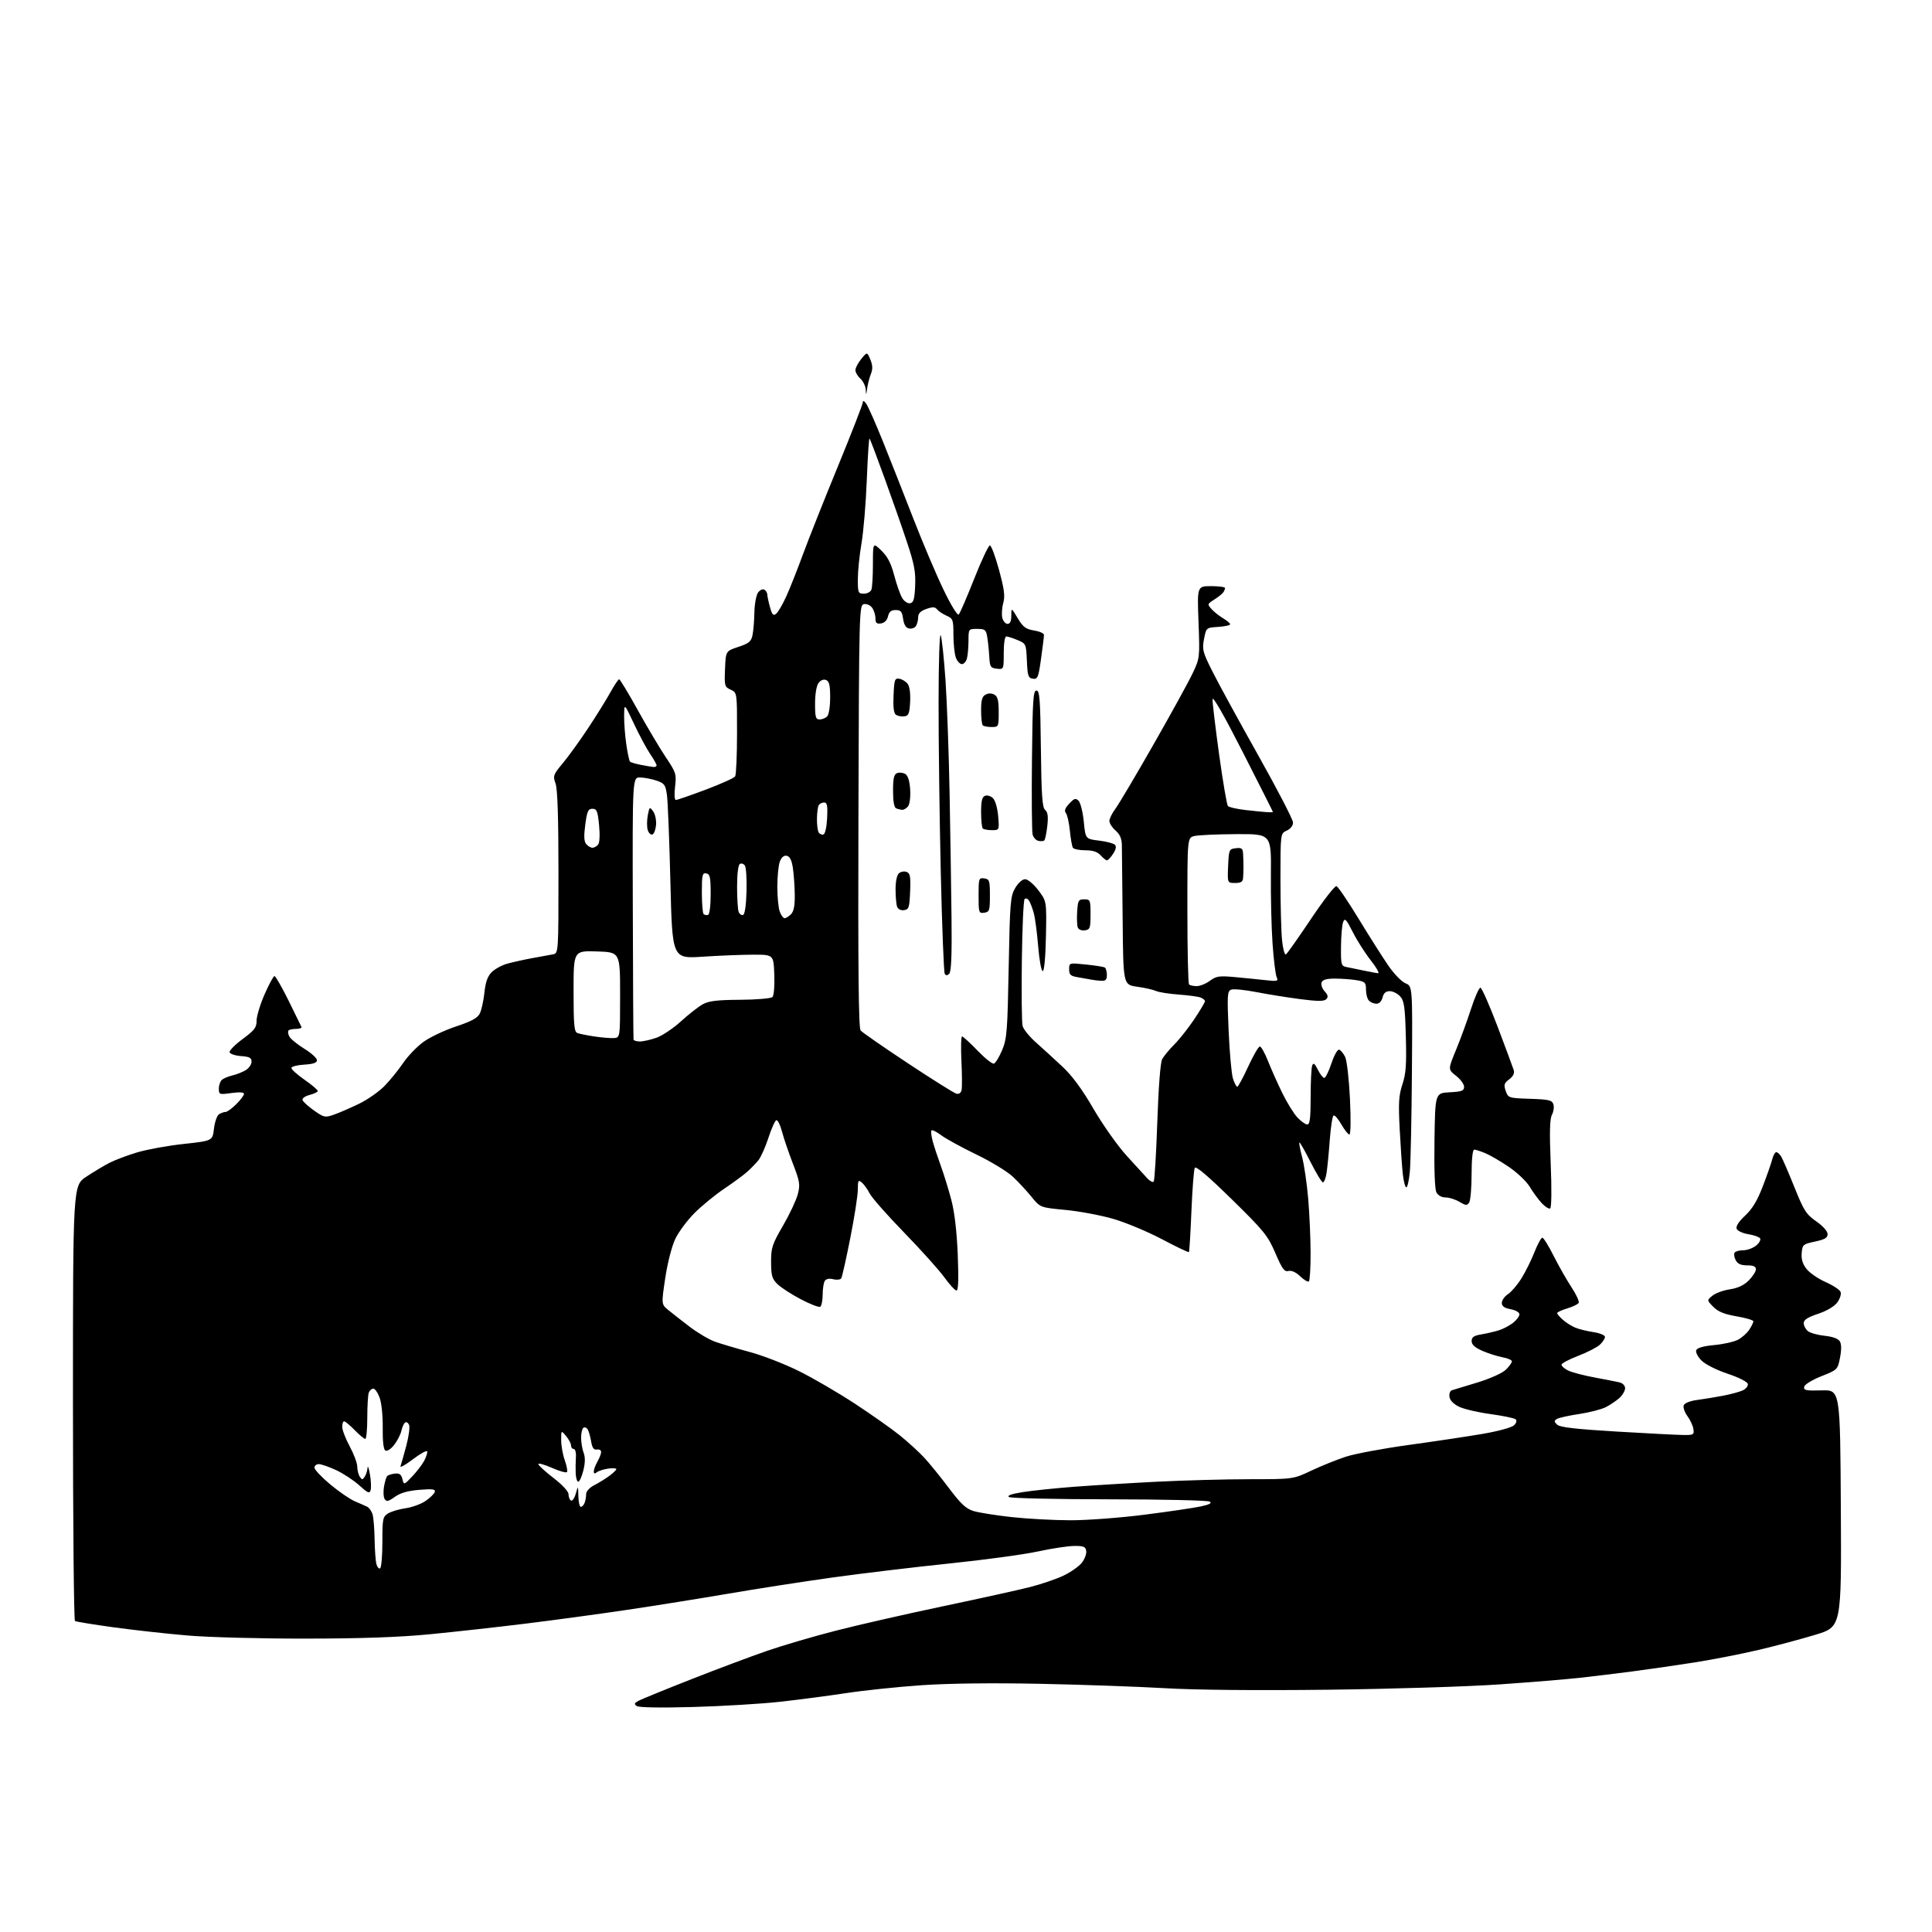 <?xml version="1.0" encoding="UTF-8" standalone="no"?>
<svg 
  version="1.1" 
  xmlns="http://www.w3.org/2000/svg" 
  xmlns:xlink="http://www.w3.org/1999/xlink" 
  xmlns:svg="http://www.w3.org/2000/svg"
  xmlns:rdf="http://www.w3.org/1999/02/22-rdf-syntax-ns#"
  xmlns:cc="http://creativecommons.org/ns#"
  xmlns:dc="http://purl.org/dc/elements/1.1/"
  viewBox="0 0 768 768"
  width="768"
  height="768"
>
<style>svg {background-color: white; }</style>"
<path stroke="none" fill="black" fill-rule="evenodd" d="M275.50,678.56C262.63,678.92 253.96,678.77 253.11,678.18C251.99,677.40 252.13,677.00 253.86,676.07C255.03,675.45 264.43,671.61 274.75,667.55C285.06,663.49 298.68,658.39 305.00,656.21C311.32,654.03 323.70,650.41 332.50,648.16C341.30,645.90 360.43,641.55 375.00,638.48C389.57,635.42 405.09,631.99 409.48,630.87C413.87,629.75 419.82,627.72 422.71,626.36C425.59,624.99 428.88,622.69 430.02,621.25C431.16,619.80 431.96,617.69 431.79,616.56C431.55,614.82 430.80,614.51 427.00,614.54C424.52,614.56 418.00,615.55 412.50,616.75C407.00,617.94 391.25,620.08 377.50,621.50C363.75,622.92 342.82,625.43 331.00,627.07C319.18,628.72 300.50,631.62 289.50,633.51C278.50,635.39 260.50,638.28 249.50,639.91C238.50,641.55 220.28,644.02 209.00,645.41C197.72,646.80 180.62,648.70 171.00,649.63C158.79,650.82 143.83,651.35 121.50,651.37C103.64,651.40 82.87,650.85 74.50,650.13C66.25,649.43 53.00,647.96 45.05,646.87C37.11,645.77 30.25,644.65 29.80,644.38C29.36,644.11 29.00,605.05 29.00,557.58C29.00,471.28 29.00,471.28 34.30,467.76C37.22,465.83 41.39,463.33 43.56,462.22C45.74,461.11 50.67,459.25 54.51,458.10C58.36,456.94 66.67,455.43 73.00,454.74C84.50,453.49 84.50,453.49 85.05,448.68C85.36,446.03 86.26,443.45 87.05,442.95C87.85,442.44 89.03,442.02 89.67,442.02C90.32,442.01 92.23,440.62 93.92,438.92C95.62,437.23 97.00,435.39 97.00,434.83C97.00,434.18 95.17,434.06 92.00,434.50C87.16,435.17 87.00,435.11 87.00,432.72C87.00,431.36 87.57,429.78 88.26,429.20C88.95,428.63 90.86,427.85 92.51,427.46C94.15,427.08 96.51,426.13 97.75,425.36C98.99,424.59 100.00,423.09 100.00,422.03C100.00,420.50 99.17,420.05 95.83,419.81C93.53,419.64 91.48,418.97 91.27,418.32C91.06,417.68 93.38,415.30 96.44,413.04C101.19,409.54 102.00,408.47 102.00,405.72C102.00,403.95 103.43,399.24 105.18,395.25C106.93,391.26 108.70,388.00 109.12,388.00C109.53,388.00 112.04,392.37 114.69,397.72C117.33,403.06 119.65,407.79 119.83,408.22C120.02,408.65 119.08,409.00 117.75,409.00C116.42,409.00 115.05,409.28 114.70,409.63C114.35,409.98 114.50,411.06 115.02,412.04C115.54,413.01 118.23,415.20 120.98,416.90C123.74,418.59 126.00,420.64 126.00,421.44C126.00,422.48 124.57,422.98 120.99,423.20C118.23,423.36 115.91,423.95 115.83,424.50C115.76,425.05 118.13,427.19 121.10,429.25C124.07,431.31 126.41,433.32 126.31,433.73C126.21,434.14 124.71,434.84 122.99,435.28C121.24,435.74 120.04,436.62 120.26,437.30C120.48,437.96 122.54,439.83 124.84,441.45C128.80,444.24 129.22,444.32 132.76,443.09C134.82,442.37 139.29,440.43 142.70,438.78C146.11,437.13 150.70,433.91 152.90,431.64C155.11,429.36 158.44,425.25 160.30,422.50C162.17,419.75 165.81,415.98 168.40,414.12C170.99,412.26 176.79,409.52 181.30,408.02C187.39,406.01 189.81,404.69 190.72,402.90C191.39,401.58 192.21,397.85 192.56,394.62C193.00,390.38 193.82,388.09 195.46,386.45C196.72,385.19 199.49,383.68 201.62,383.08C203.76,382.49 208.20,381.50 211.50,380.89C214.80,380.29 218.51,379.60 219.75,379.38C222.00,378.96 222.00,378.96 222.00,346.80C222.00,324.94 221.63,313.62 220.84,311.44C219.75,308.42 219.92,307.95 223.74,303.37C225.97,300.69 230.48,294.45 233.76,289.50C237.04,284.55 241.02,278.14 242.61,275.26C244.20,272.38 245.78,270.02 246.11,270.01C246.45,270.01 249.78,275.51 253.51,282.25C257.25,288.99 262.25,297.41 264.63,300.96C268.75,307.11 268.94,307.69 268.35,312.71C267.98,315.85 268.11,318.00 268.68,318.00C269.21,318.00 274.56,316.15 280.57,313.89C286.58,311.62 291.83,309.26 292.23,308.64C292.64,308.01 292.98,300.26 292.98,291.41C293.00,275.32 293.00,275.32 290.46,274.16C288.03,273.06 287.93,272.67 288.21,265.91C288.50,258.81 288.50,258.81 293.50,257.15C297.71,255.76 298.60,255.03 299.13,252.50C299.48,250.85 299.82,246.77 299.88,243.44C299.95,240.11 300.61,236.55 301.35,235.54C302.09,234.52 303.21,234.01 303.85,234.41C304.48,234.80 305.00,235.65 305.01,236.31C305.01,236.96 305.49,239.22 306.07,241.32C306.94,244.44 307.39,244.92 308.54,243.97C309.31,243.33 311.08,240.32 312.46,237.30C313.85,234.27 316.83,226.77 319.08,220.65C321.33,214.52 327.63,198.64 333.09,185.36C338.54,172.08 343.00,160.62 343.00,159.89C343.00,159.09 343.55,159.35 344.37,160.53C345.12,161.61 348.10,168.35 350.98,175.50C353.86,182.65 359.27,196.38 363.01,206.00C366.74,215.62 372.15,228.37 375.02,234.33C378.00,240.53 380.61,244.79 381.11,244.29C381.59,243.81 384.35,237.43 387.24,230.11C390.13,222.79 392.95,216.81 393.50,216.82C394.05,216.84 395.68,221.22 397.13,226.56C399.24,234.30 399.57,236.96 398.80,239.75C398.27,241.66 398.11,244.31 398.44,245.62C398.77,246.93 399.70,248.00 400.52,248.00C401.52,248.00 402.00,246.95 402.01,244.75C402.02,241.50 402.02,241.50 404.56,245.75C406.68,249.28 407.77,250.10 411.05,250.62C413.22,250.97 415.00,251.76 415.00,252.38C415.00,253.00 414.48,257.23 413.84,261.80C412.79,269.35 412.49,270.07 410.59,269.80C408.74,269.53 408.47,268.72 408.20,262.68C407.91,255.96 407.85,255.84 404.48,254.43C402.60,253.64 400.60,253.00 400.03,253.00C399.43,253.00 399.00,255.72 399.00,259.57C399.00,266.13 399.00,266.13 396.25,265.82C393.75,265.53 393.48,265.09 393.25,261.00C393.11,258.52 392.75,255.04 392.45,253.25C391.96,250.32 391.57,250.00 388.45,250.00C385.00,250.00 385.00,250.00 384.99,254.75C384.98,257.36 384.70,260.51 384.37,261.75C384.04,262.99 383.13,264.00 382.36,264.00C381.58,264.00 380.51,262.85 379.98,261.43C379.44,260.02 379.00,255.96 379.00,252.41C379.00,246.33 378.84,245.89 376.25,244.74C374.74,244.07 373.05,242.94 372.49,242.23C371.70,241.22 370.77,241.18 368.24,242.07C365.95,242.86 365.00,243.83 364.98,245.35C364.98,246.53 364.58,248.11 364.11,248.85C363.64,249.59 362.41,250.03 361.38,249.84C360.10,249.59 359.34,248.37 359.00,245.99C358.58,243.09 358.09,242.50 356.05,242.50C354.25,242.50 353.43,243.17 353.00,245.00C352.63,246.58 351.60,247.62 350.21,247.82C348.46,248.07 348.00,247.64 348.00,245.76C348.00,244.45 347.41,242.57 346.68,241.58C345.96,240.59 344.50,239.95 343.43,240.15C341.54,240.52 341.49,242.38 341.24,324.40C341.06,385.02 341.30,408.65 342.10,409.63C342.72,410.37 351.16,416.22 360.86,422.64C370.56,429.06 379.25,434.51 380.16,434.75C381.18,435.02 381.98,434.48 382.24,433.34C382.47,432.33 382.44,427.11 382.18,421.75C381.92,416.39 382.04,412.00 382.44,412.00C382.84,412.00 385.59,414.52 388.55,417.60C391.51,420.67 394.45,423.02 395.10,422.80C395.74,422.59 397.21,420.18 398.36,417.45C400.26,412.95 400.49,409.94 400.97,384.50C401.46,358.58 401.65,356.24 403.56,353.00C404.76,350.96 406.40,349.50 407.51,349.50C408.56,349.50 410.86,351.42 412.73,353.86C416.05,358.23 416.05,358.23 415.78,372.12C415.61,380.50 415.10,386.02 414.50,386.03C413.95,386.05 413.14,381.66 412.70,376.28C412.26,370.90 411.48,364.93 410.95,363.00C410.43,361.07 409.58,358.84 409.06,358.03C408.54,357.22 407.75,356.92 407.30,357.36C406.86,357.80 406.36,368.80 406.20,381.80C406.03,394.80 406.16,406.51 406.49,407.82C406.82,409.13 409.19,412.06 411.77,414.35C414.34,416.63 419.06,420.94 422.25,423.92C426.24,427.66 430.11,432.91 434.67,440.76C438.31,447.03 444.21,455.39 447.78,459.33C451.34,463.27 455.09,467.37 456.10,468.44C457.12,469.51 458.24,470.09 458.60,469.73C458.96,469.37 459.61,458.76 460.04,446.14C460.52,432.07 461.27,422.37 461.98,421.03C462.63,419.83 464.81,417.19 466.83,415.17C468.85,413.15 472.41,408.63 474.75,405.14C477.09,401.64 479.00,398.42 479.00,397.99C479.00,397.56 478.21,396.91 477.25,396.53C476.29,396.16 472.35,395.63 468.50,395.35C464.65,395.07 460.60,394.43 459.50,393.92C458.40,393.41 455.02,392.65 452.00,392.23C446.50,391.47 446.50,391.47 446.27,365.48C446.15,351.19 446.01,337.87 445.96,335.88C445.91,333.35 445.15,331.62 443.44,330.14C442.10,328.97 441.00,327.27 441.00,326.35C441.00,325.44 442.05,323.30 443.33,321.59C444.61,319.89 451.40,308.45 458.41,296.16C465.43,283.87 472.48,271.06 474.07,267.69C476.95,261.61 476.96,261.48 476.43,247.28C475.89,233.00 475.89,233.00 481.44,233.00C484.50,233.00 486.99,233.34 486.98,233.75C486.98,234.16 486.64,234.96 486.23,235.52C485.83,236.09 484.22,237.36 482.67,238.35C479.91,240.11 479.88,240.21 481.64,242.15C482.63,243.25 484.70,244.89 486.22,245.79C487.75,246.69 489.00,247.76 489.00,248.16C489.00,248.56 486.86,249.03 484.25,249.20C479.50,249.50 479.50,249.50 478.62,254.02C477.82,258.20 478.07,259.19 482.01,267.02C484.35,271.69 492.50,286.61 500.13,300.19C507.76,313.77 514.00,325.81 514.00,326.96C514.00,328.21 513.00,329.50 511.50,330.18C509.00,331.32 509.00,331.32 509.00,349.51C509.00,359.52 509.29,370.46 509.64,373.83C509.99,377.19 510.68,379.70 511.18,379.39C511.67,379.09 516.13,372.77 521.10,365.35C526.06,357.94 530.63,352.04 531.26,352.25C531.89,352.46 535.82,358.23 539.98,365.07C544.15,371.91 549.43,380.25 551.71,383.60C554.06,387.04 557.10,390.21 558.69,390.87C561.50,392.03 561.50,392.03 561.26,425.77C561.13,444.32 560.76,462.31 560.43,465.75C560.11,469.19 559.48,472.00 559.04,472.00C558.59,472.00 557.97,469.64 557.64,466.75C557.32,463.86 556.76,455.83 556.40,448.89C555.85,438.36 556.03,435.42 557.48,431.05C558.89,426.81 559.15,423.19 558.84,411.99C558.52,400.18 558.19,397.86 556.58,396.08C555.54,394.94 553.68,394.00 552.45,394.00C550.90,394.00 550.02,394.77 549.59,396.50C549.21,398.00 548.25,399.00 547.18,399.00C546.20,399.00 544.86,398.46 544.20,397.80C543.54,397.14 543.00,395.17 543.00,393.43C543.00,390.55 542.66,390.21 539.25,389.64C537.19,389.30 533.35,389.02 530.72,389.01C527.33,389.00 525.77,389.45 525.35,390.54C525.02,391.38 525.57,392.97 526.56,394.06C527.92,395.57 528.07,396.33 527.19,397.21C526.32,398.08 523.79,398.07 516.77,397.16C511.67,396.49 503.81,395.23 499.30,394.35C494.79,393.47 490.34,393.04 489.41,393.40C487.87,393.99 487.78,395.53 488.40,409.77C488.78,418.42 489.55,426.96 490.12,428.75C490.69,430.54 491.46,431.99 491.83,431.99C492.20,431.98 494.15,428.38 496.17,423.99C498.20,419.59 500.28,416.00 500.81,416.00C501.34,416.00 502.79,418.59 504.04,421.75C505.29,424.91 507.85,430.65 509.73,434.50C511.62,438.35 514.33,442.74 515.77,444.25C517.20,445.76 518.96,447.00 519.69,447.00C520.69,447.00 521.00,444.43 521.00,436.08C521.00,430.08 521.28,424.44 521.62,423.56C522.09,422.32 522.61,422.71 523.87,425.23C524.76,427.03 525.91,428.50 526.42,428.50C526.92,428.50 528.20,425.89 529.27,422.70C530.36,419.42 531.70,417.06 532.35,417.27C532.98,417.48 534.05,418.78 534.73,420.16C535.40,421.55 536.26,429.05 536.63,436.84C537.03,445.11 536.93,451.00 536.40,450.99C535.91,450.99 534.47,449.17 533.20,446.96C531.94,444.75 530.54,443.16 530.10,443.44C529.65,443.71 528.98,448.11 528.60,453.22C528.23,458.32 527.65,464.19 527.33,466.25C527.01,468.31 526.36,470.00 525.88,470.00C525.41,470.00 523.19,466.35 520.95,461.90C518.71,457.44 516.71,453.95 516.52,454.15C516.32,454.34 516.82,456.98 517.62,460.00C518.43,463.03 519.51,470.45 520.03,476.50C520.54,482.55 520.97,492.26 520.98,498.08C520.99,503.90 520.69,508.97 520.32,509.35C519.94,509.72 518.40,508.84 516.88,507.38C515.13,505.71 513.41,504.92 512.18,505.24C510.58,505.66 509.70,504.46 506.97,498.12C503.96,491.14 502.50,489.34 489.64,476.73C480.33,467.60 475.38,463.38 474.94,464.23C474.57,464.93 473.97,472.67 473.61,481.44C473.25,490.20 472.80,497.53 472.61,497.73C472.41,497.92 467.59,495.61 461.88,492.60C456.17,489.58 447.45,485.94 442.50,484.51C437.55,483.08 429.00,481.48 423.50,480.96C413.50,480.01 413.50,480.01 410.04,475.75C408.14,473.41 404.82,469.83 402.66,467.79C400.51,465.74 393.97,461.76 388.12,458.93C382.28,456.11 376.01,452.67 374.18,451.30C372.36,449.92 370.61,449.05 370.30,449.36C369.99,449.67 370.21,451.63 370.78,453.71C371.35,455.80 372.80,460.20 374.01,463.50C375.21,466.80 377.09,472.88 378.17,477.00C379.45,481.88 380.34,489.48 380.72,498.75C381.11,508.50 380.96,513.00 380.23,513.00C379.65,513.00 377.47,510.64 375.38,507.75C373.30,504.86 366.12,496.88 359.44,490.00C352.75,483.12 346.57,476.12 345.71,474.43C344.84,472.74 343.43,470.77 342.57,470.05C341.19,468.91 341.00,469.25 341.00,472.87C341.00,475.13 339.66,483.77 338.02,492.05C336.38,500.34 334.76,507.58 334.41,508.14C334.07,508.70 332.64,508.87 331.24,508.52C329.62,508.12 328.39,508.36 327.86,509.19C327.40,509.91 327.02,512.39 327.02,514.69C327.01,517.00 326.58,519.14 326.06,519.46C325.54,519.78 322.05,518.43 318.31,516.46C314.56,514.49 310.38,511.78 309.02,510.43C306.90,508.35 306.54,507.06 306.52,501.70C306.50,495.99 306.94,494.65 311.25,487.23C313.86,482.74 316.50,477.13 317.12,474.78C318.14,470.90 317.96,469.75 315.17,462.50C313.47,458.10 311.52,452.36 310.83,449.74C310.14,447.12 309.14,445.12 308.60,445.30C308.06,445.48 306.65,448.64 305.45,452.33C304.25,456.02 302.45,460.04 301.44,461.27C300.43,462.50 298.45,464.53 297.05,465.79C295.65,467.05 291.56,470.06 287.97,472.48C284.37,474.89 279.03,479.26 276.10,482.18C273.17,485.11 269.70,489.79 268.38,492.60C267.03,495.49 265.32,502.18 264.44,508.10C262.88,518.49 262.88,518.49 265.69,520.79C267.24,522.06 271.08,525.06 274.23,527.46C277.38,529.85 281.88,532.50 284.23,533.34C286.58,534.18 292.77,536.02 298.00,537.43C303.23,538.84 312.09,542.28 317.69,545.08C323.30,547.87 333.20,553.64 339.69,557.89C346.19,562.15 354.20,567.79 357.50,570.43C360.80,573.08 365.22,577.10 367.33,579.37C369.44,581.64 373.87,587.10 377.18,591.50C381.96,597.85 383.98,599.74 387.00,600.66C389.09,601.30 395.91,602.38 402.15,603.07C408.39,603.75 418.90,604.32 425.50,604.33C432.13,604.34 445.32,603.35 454.97,602.12C464.58,600.89 474.65,599.41 477.35,598.83C480.79,598.09 481.85,597.52 480.88,596.90C480.12,596.42 462.18,596.02 441.00,596.00C419.82,595.98 401.88,595.58 401.12,595.10C400.20,594.51 402.01,593.86 406.62,593.13C410.40,592.53 419.57,591.58 427.00,591.01C434.43,590.45 449.27,589.54 460.00,589.00C470.73,588.46 487.28,588.01 496.78,588.01C514.06,588.00 514.06,588.00 521.28,584.59C525.25,582.72 531.42,580.23 535.00,579.06C538.58,577.89 549.83,575.79 560.00,574.39C570.17,572.99 583.41,571.01 589.41,569.98C595.69,568.90 600.98,567.44 601.87,566.56C602.83,565.60 603.05,564.70 602.46,564.18C601.93,563.72 597.45,562.80 592.50,562.12C587.55,561.45 581.92,560.13 580.00,559.20C577.80,558.13 576.38,556.66 576.18,555.25C576.00,554.00 576.45,552.83 577.18,552.64C577.91,552.44 582.51,551.04 587.41,549.53C592.55,547.94 597.31,545.78 598.66,544.43C599.95,543.14 601.00,541.67 601.00,541.16C601.00,540.64 599.31,539.91 597.25,539.53C595.19,539.15 591.59,538.00 589.25,536.98C586.28,535.67 585.00,534.51 585.00,533.10C585.00,531.56 585.87,530.94 588.75,530.46C590.81,530.11 593.93,529.39 595.69,528.86C597.44,528.32 600.03,526.98 601.44,525.87C602.85,524.76 604.00,523.23 604.00,522.47C604.00,521.68 602.50,520.81 600.50,520.43C597.99,519.96 597.00,519.25 597.00,517.91C597.00,516.89 598.10,515.32 599.45,514.44C600.79,513.56 603.20,510.74 604.80,508.17C606.40,505.60 608.73,500.91 609.97,497.75C611.21,494.59 612.62,492.00 613.10,492.00C613.58,492.00 615.61,495.26 617.61,499.25C619.62,503.24 622.81,508.85 624.70,511.72C626.60,514.59 627.88,517.39 627.54,517.94C627.19,518.49 625.13,519.48 622.96,520.13C620.78,520.78 619.00,521.62 619.00,521.98C619.00,522.35 620.01,523.54 621.25,524.63C622.49,525.73 624.68,527.12 626.12,527.73C627.56,528.34 630.82,529.15 633.37,529.53C635.99,529.93 638.00,530.76 638.00,531.46C638.00,532.14 637.06,533.55 635.91,534.60C634.75,535.64 630.87,537.62 627.28,539.00C623.68,540.38 620.74,541.95 620.73,542.50C620.73,543.05 621.90,544.08 623.34,544.79C624.78,545.51 629.45,546.74 633.73,547.54C638.00,548.33 642.51,549.22 643.75,549.51C645.06,549.82 646.00,550.79 646.00,551.84C646.00,552.84 644.99,554.58 643.75,555.71C642.51,556.84 640.06,558.49 638.30,559.38C636.54,560.27 631.77,561.49 627.70,562.10C623.63,562.70 619.67,563.59 618.90,564.06C617.71,564.80 617.73,565.14 619.00,566.34C620.10,567.37 626.41,568.10 642.50,569.06C654.60,569.78 666.52,570.40 669.00,570.43C673.20,570.50 673.48,570.34 673.16,568.09C672.97,566.76 671.90,564.43 670.77,562.91C669.65,561.39 668.99,559.47 669.31,558.64C669.65,557.74 671.80,556.89 674.69,556.50C677.34,556.15 681.95,555.40 684.95,554.82C687.95,554.25 691.45,553.30 692.74,552.71C694.03,552.12 694.95,550.97 694.79,550.16C694.62,549.29 691.28,547.59 686.77,546.08C682.34,544.60 677.90,542.36 676.38,540.84C674.92,539.37 673.97,537.53 674.27,536.74C674.63,535.79 677.05,535.10 681.38,534.69C684.99,534.36 689.24,533.41 690.82,532.59C692.41,531.77 694.44,529.97 695.35,528.59C696.26,527.20 697.00,525.70 697.00,525.24C697.00,524.78 694.00,523.89 690.33,523.26C685.43,522.42 682.98,521.43 681.08,519.50C678.50,516.88 678.50,516.88 680.71,515.06C681.93,514.06 685.04,512.92 687.63,512.53C690.83,512.05 693.23,510.93 695.16,508.99C696.72,507.43 698.00,505.44 698.00,504.58C698.00,503.44 697.02,503.00 694.54,503.00C692.08,503.00 690.75,502.41 689.99,500.98C689.39,499.87 689.18,498.52 689.51,497.98C689.85,497.44 691.39,497.00 692.95,497.00C694.50,497.00 696.80,496.17 698.05,495.16C699.30,494.15 700.03,492.86 699.68,492.29C699.33,491.73 697.22,490.97 694.98,490.61C692.75,490.26 690.66,489.28 690.34,488.44C689.97,487.48 691.21,485.56 693.73,483.21C696.60,480.53 698.56,477.28 700.78,471.48C702.46,467.08 704.15,462.24 704.53,460.73C704.91,459.23 705.61,458.00 706.10,458.00C706.59,458.00 707.46,458.79 708.05,459.75C708.64,460.71 711.00,466.20 713.31,471.94C717.06,481.27 717.98,482.71 722.00,485.52C724.66,487.38 726.50,489.45 726.50,490.58C726.50,492.06 725.38,492.72 721.50,493.54C716.74,494.55 716.49,494.77 716.20,498.10C715.99,500.54 716.58,502.47 718.13,504.44C719.35,505.99 722.76,508.33 725.71,509.64C728.65,510.94 731.34,512.71 731.67,513.58C732.00,514.45 731.40,516.33 730.33,517.77C729.14,519.35 726.14,521.12 722.69,522.27C718.59,523.64 717.00,524.67 717.00,525.96C717.00,526.95 717.74,528.37 718.64,529.11C719.54,529.86 722.53,530.70 725.28,530.99C728.43,531.31 730.68,532.12 731.33,533.16C732.02,534.26 732.06,536.44 731.44,539.65C730.51,544.45 730.45,544.51 724.00,547.08C720.25,548.57 717.37,550.36 717.19,551.29C716.92,552.68 717.91,552.88 724.19,552.70C731.50,552.50 731.50,552.50 731.76,599.59C732.02,646.68 732.02,646.68 721.76,649.81C716.12,651.53 705.88,654.27 699.00,655.88C692.12,657.50 680.65,659.74 673.50,660.86C666.35,661.98 655.33,663.58 649.00,664.40C642.67,665.23 633.23,666.38 628.00,666.96C622.77,667.54 608.38,668.72 596.00,669.58C583.62,670.45 553.02,671.39 528.00,671.69C499.33,672.02 475.29,671.80 463.00,671.08C452.27,670.46 430.00,669.67 413.50,669.34C394.42,668.95 377.25,669.16 366.34,669.90C356.90,670.55 343.40,671.96 336.34,673.04C329.28,674.12 317.43,675.67 310.00,676.49C302.57,677.31 287.05,678.24 275.50,678.56zM151.11,623.43C151.60,623.13 152.00,618.42 152.00,612.96C152.00,603.76 152.16,602.94 154.25,601.63C155.49,600.85 158.60,599.92 161.18,599.56C163.75,599.20 167.31,597.91 169.10,596.70C170.89,595.49 172.55,593.87 172.81,593.10C173.18,591.97 172.04,591.80 166.71,592.23C162.12,592.60 159.19,593.44 156.97,595.02C154.36,596.88 153.64,597.03 152.91,595.89C152.43,595.13 152.31,592.92 152.64,591.00C152.97,589.08 153.54,587.18 153.89,586.78C154.25,586.38 155.63,585.93 156.95,585.78C158.78,585.57 159.50,586.08 159.96,587.93C160.56,590.36 160.56,590.36 163.84,586.93C165.64,585.04 167.79,582.23 168.62,580.68C169.44,579.13 169.98,577.45 169.81,576.94C169.64,576.43 167.07,577.86 164.11,580.10C161.14,582.35 158.93,583.58 159.20,582.84C159.47,582.10 160.50,578.49 161.48,574.81C162.46,571.14 162.98,567.39 162.64,566.50C162.30,565.61 161.60,565.13 161.08,565.45C160.57,565.76 159.88,567.26 159.55,568.78C159.21,570.30 157.90,572.84 156.64,574.43C155.31,576.10 153.84,577.02 153.18,576.61C152.45,576.16 152.07,572.90 152.14,567.63C152.21,562.96 151.68,557.75 150.93,555.68C150.20,553.65 149.06,552.00 148.41,552.00C147.75,552.00 146.94,552.71 146.61,553.58C146.27,554.45 146.00,558.95 146.00,563.58C146.00,568.21 145.64,572.00 145.20,572.00C144.75,572.00 142.87,570.42 141.00,568.50C139.13,566.58 137.25,565.00 136.80,565.00C136.36,565.00 136.02,566.01 136.04,567.25C136.06,568.49 137.41,571.98 139.04,575.00C140.67,578.02 142.01,581.62 142.02,583.00C142.02,584.38 142.47,586.17 143.02,587.00C143.89,588.33 144.11,588.33 144.98,587.00C145.53,586.17 146.03,584.60 146.11,583.50C146.19,582.40 146.61,583.52 147.04,586.00C147.48,588.48 147.61,591.31 147.34,592.29C146.91,593.84 146.29,593.59 142.81,590.45C140.59,588.44 136.47,585.73 133.64,584.41C130.81,583.10 127.71,582.02 126.75,582.01C125.79,582.00 125.00,582.64 125.00,583.41C125.00,584.19 127.81,587.18 131.25,590.05C134.69,592.92 139.07,595.94 141.00,596.76C142.92,597.57 145.16,598.57 145.98,598.97C146.79,599.36 147.76,600.77 148.13,602.09C148.50,603.42 148.85,607.88 148.91,612.00C148.98,616.12 149.30,620.51 149.63,621.74C149.96,622.97 150.63,623.73 151.11,623.43zM230.89,599.00C231.38,599.00 232.06,598.29 232.39,597.42C232.73,596.55 233.00,594.98 233.00,593.94C233.00,592.82 234.32,591.37 236.25,590.37C238.04,589.45 240.74,587.78 242.25,586.66C243.76,585.54 245.00,584.34 245.00,583.99C245.00,583.63 243.54,583.55 241.75,583.80C239.96,584.05 237.94,584.70 237.25,585.25C236.37,585.95 236.01,585.84 236.04,584.87C236.05,584.12 236.71,582.38 237.50,581.00C238.29,579.62 238.95,577.92 238.96,577.21C238.98,576.49 238.23,576.04 237.29,576.21C236.03,576.42 235.42,575.58 234.98,572.97C234.65,571.02 234.04,568.88 233.62,568.20C233.20,567.52 232.44,567.23 231.93,567.54C231.42,567.86 231.00,569.64 231.00,571.49C231.00,573.35 231.45,576.05 232.00,577.50C232.68,579.29 232.64,581.53 231.88,584.56C231.27,587.00 230.37,589.00 229.88,589.00C229.40,589.00 228.93,587.54 228.85,585.75C228.77,583.96 228.81,581.04 228.93,579.25C229.06,577.45 228.67,576.00 228.08,576.00C227.49,576.00 227.00,575.37 227.00,574.61C227.00,573.85 226.11,572.16 225.03,570.86C223.07,568.50 223.07,568.50 223.08,572.50C223.08,574.70 223.72,578.27 224.49,580.43C225.26,582.60 225.67,584.72 225.41,585.15C225.14,585.59 222.46,584.85 219.46,583.52C216.46,582.20 214.00,581.51 214.00,582.00C214.00,582.48 216.70,584.96 220.00,587.50C223.57,590.25 226.00,592.88 226.00,594.00C226.00,595.03 226.43,596.15 226.96,596.48C227.49,596.80 228.35,595.59 228.87,593.79C229.82,590.50 229.82,590.50 229.91,594.75C229.96,597.09 230.40,599.00 230.89,599.00zM616.22,480.36C615.72,480.67 614.18,479.71 612.81,478.21C611.44,476.72 609.30,473.80 608.06,471.72C606.82,469.64 603.12,466.12 599.85,463.90C596.57,461.67 592.36,459.21 590.48,458.43C588.60,457.64 586.60,457.00 586.03,457.00C585.39,457.00 584.99,460.72 584.98,466.75C584.98,472.11 584.55,477.17 584.03,477.99C583.20,479.30 582.72,479.27 580.14,477.74C578.52,476.78 576.04,476.00 574.63,476.00C573.10,476.00 571.64,475.20 571.01,474.02C570.35,472.78 570.06,465.09 570.23,453.27C570.50,434.50 570.50,434.50 576.25,434.20C581.10,433.95 582.00,433.61 582.00,432.02C582.00,430.99 580.56,429.02 578.79,427.63C575.58,425.12 575.58,425.12 578.81,417.31C580.58,413.02 583.26,405.68 584.77,401.00C586.28,396.32 587.97,392.56 588.51,392.63C589.05,392.71 592.12,399.68 595.33,408.13C598.53,416.58 601.41,424.35 601.73,425.38C602.11,426.64 601.52,427.86 599.93,429.05C597.89,430.60 597.70,431.23 598.55,433.67C599.52,436.45 599.70,436.51 608.22,436.79C615.75,437.04 616.97,437.33 617.50,439.00C617.84,440.06 617.58,441.93 616.92,443.15C616.05,444.78 615.92,450.00 616.43,462.59C616.85,472.75 616.76,480.03 616.22,480.36zM254.37,414.00C255.68,414.00 258.65,413.33 260.97,412.51C263.30,411.69 267.68,408.75 270.72,405.97C273.76,403.20 277.65,400.16 279.37,399.21C281.80,397.88 285.14,397.48 294.27,397.43C300.85,397.39 306.50,396.90 307.07,396.33C307.65,395.75 307.96,391.87 307.79,387.41C307.50,379.50 307.50,379.50 299.50,379.50C295.10,379.50 286.04,379.86 279.37,380.30C267.24,381.11 267.24,381.11 266.50,350.80C266.09,334.14 265.47,318.48 265.12,316.00C264.55,311.97 264.11,311.37 260.99,310.31C259.07,309.65 256.13,309.09 254.46,309.06C251.41,309.00 251.41,309.00 251.55,360.75C251.62,389.21 251.75,412.84 251.84,413.25C251.93,413.66 253.07,414.00 254.37,414.00zM244.00,412.65C246.50,412.50 246.50,412.50 246.50,395.50C246.50,378.50 246.50,378.50 237.25,378.21C228.00,377.92 228.00,377.92 228.00,393.99C228.00,407.40 228.25,410.16 229.51,410.64C230.34,410.96 233.38,411.57 236.26,412.01C239.14,412.44 242.62,412.73 244.00,412.65zM475.71,392.00C477.01,392.00 479.37,391.05 480.95,389.88C483.45,388.03 484.67,387.84 490.66,388.39C494.42,388.73 499.93,389.28 502.90,389.61C507.89,390.17 508.23,390.07 507.47,388.36C507.02,387.34 506.29,381.32 505.85,375.00C505.41,368.68 505.11,356.30 505.20,347.50C505.35,331.50 505.35,331.50 491.42,331.58C483.77,331.62 476.26,331.96 474.75,332.34C472.00,333.04 472.00,333.04 472.00,361.85C472.00,377.70 472.30,390.97 472.67,391.33C473.03,391.70 474.40,392.00 475.71,392.00zM437.75,389.88C436.51,389.82 434.82,389.63 434.00,389.45C433.18,389.28 430.81,388.86 428.75,388.52C425.54,388.00 425.00,387.54 425.00,385.32C425.00,382.72 425.00,382.72 431.67,383.41C435.34,383.78 438.71,384.32 439.17,384.60C439.63,384.89 440.00,386.22 440.00,387.56C440.00,389.46 439.50,389.97 437.75,389.88zM377.35,387.05C376.54,387.86 376.04,387.87 375.55,387.08C375.18,386.48 374.47,368.33 373.97,346.74C373.48,325.16 373.08,294.68 373.10,279.00C373.11,263.04 373.49,251.39 373.95,252.53C374.40,253.65 375.26,261.75 375.86,270.53C376.45,279.32 377.18,299.55 377.48,315.50C377.78,331.45 378.12,353.82 378.25,365.21C378.41,379.54 378.14,386.26 377.35,387.05zM547.77,386.88C548.47,386.95 547.20,384.66 544.94,381.80C542.68,378.94 539.45,373.88 537.77,370.55C535.17,365.41 534.59,364.80 533.93,366.50C533.49,367.60 533.11,371.98 533.07,376.23C533.00,383.48 533.14,383.99 535.25,384.41C536.49,384.65 539.52,385.28 542.00,385.80C544.48,386.33 547.07,386.81 547.77,386.88zM431.25,369.82C429.96,370.00 428.75,369.52 428.44,368.69C428.13,367.90 428.02,365.05 428.19,362.37C428.47,357.92 428.72,357.50 431.00,357.50C433.39,357.50 433.50,357.77 433.50,363.50C433.50,368.96 433.30,369.53 431.25,369.82zM311.90,365.00C312.43,365.00 313.56,364.29 314.43,363.43C315.54,362.32 315.98,360.04 315.93,355.68C315.89,352.28 315.55,347.48 315.18,345.01C314.70,341.88 313.97,340.43 312.75,340.19C311.61,339.97 310.66,340.77 310.00,342.49C309.45,343.94 309.00,348.45 309.00,352.50C309.00,356.55 309.44,361.02 309.98,362.43C310.51,363.85 311.38,365.00 311.90,365.00zM281.44,363.69C282.07,363.48 282.50,360.12 282.50,355.43C282.50,348.70 282.24,347.48 280.75,347.19C279.20,346.89 279.00,347.77 279.00,354.76C279.00,359.11 279.31,362.98 279.69,363.35C280.07,363.73 280.85,363.88 281.44,363.69zM295.37,363.71C296.07,363.48 296.60,359.94 296.75,354.42C296.89,349.51 296.61,344.88 296.12,344.12C295.63,343.36 294.72,343.05 294.11,343.43C293.44,343.85 293.00,347.42 293.00,352.48C293.00,357.07 293.28,361.57 293.62,362.46C293.97,363.35 294.75,363.92 295.37,363.71zM391.25,362.82C389.10,363.13 389.00,362.83 389.00,356.00C389.00,349.17 389.10,348.87 391.25,349.18C393.32,349.47 393.50,350.02 393.50,356.00C393.50,361.98 393.32,362.53 391.25,362.82zM359.38,361.80C358.13,361.98 357.00,361.44 356.63,360.47C356.28,359.57 356.00,356.45 356.00,353.54C356.00,350.27 356.53,347.81 357.37,347.11C358.13,346.48 359.50,346.25 360.41,346.61C361.80,347.14 362.03,348.47 361.79,354.37C361.53,360.77 361.28,361.53 359.38,361.80zM490.95,351.00C487.91,351.00 487.91,351.00 488.20,344.25C488.49,337.71 488.59,337.49 491.25,337.18C493.59,336.91 494.02,337.25 494.15,339.43C494.23,340.85 494.30,343.12 494.30,344.50C494.30,345.88 494.23,347.90 494.15,349.00C494.04,350.53 493.28,351.00 490.95,351.00zM440.04,342.00C439.64,342.00 438.50,341.10 437.50,340.00C436.23,338.59 434.42,338.00 431.40,338.00C429.05,338.00 426.83,337.54 426.48,336.97C426.14,336.41 425.60,333.37 425.29,330.22C424.98,327.08 424.27,323.92 423.72,323.22C422.99,322.30 423.37,321.24 425.05,319.45C427.03,317.34 427.60,317.17 428.76,318.33C429.52,319.09 430.44,322.81 430.82,326.60C431.50,333.50 431.50,333.50 436.85,334.15C439.80,334.51 442.65,335.25 443.20,335.80C443.85,336.45 443.61,337.67 442.48,339.39C441.54,340.83 440.44,342.00 440.04,342.00zM235.50,337.00C236.19,337.00 237.21,336.44 237.76,335.75C238.37,335.00 238.52,331.88 238.14,328.00C237.59,322.38 237.23,321.50 235.50,321.50C233.80,321.50 233.37,322.45 232.66,327.79C232.05,332.33 232.15,334.48 233.03,335.54C233.70,336.34 234.81,337.00 235.50,337.00zM415.12,334.08C414.78,334.39 413.71,334.47 412.75,334.25C411.79,334.03 410.76,332.87 410.47,331.68C410.18,330.48 410.06,317.12 410.22,302.00C410.46,278.35 410.71,274.50 412.00,274.50C413.28,274.50 413.54,277.86 413.77,297.64C413.98,316.21 414.32,321.02 415.46,321.97C416.51,322.84 416.74,324.51 416.32,328.33C416.00,331.17 415.46,333.76 415.12,334.08zM259.33,331.73C258.69,331.94 257.86,331.15 257.49,329.97C257.12,328.79 257.12,326.18 257.49,324.18C258.15,320.70 258.25,320.62 259.63,322.51C260.43,323.61 260.96,326.04 260.79,327.92C260.63,329.81 259.98,331.52 259.33,331.73zM327.34,331.72C328.01,331.50 328.63,328.71 328.80,325.17C329.04,320.24 328.80,319.00 327.61,319.00C326.79,319.00 325.83,319.47 325.47,320.05C325.11,320.63 324.79,323.03 324.75,325.40C324.72,327.76 325.02,330.23 325.44,330.90C325.85,331.56 326.70,331.93 327.34,331.72zM394.29,330.00C392.66,330.00 391.03,329.70 390.67,329.33C390.30,328.97 390.00,326.03 390.00,322.80C390.00,318.38 390.39,316.79 391.58,316.33C392.45,316.00 393.87,316.44 394.74,317.31C395.65,318.22 396.52,321.26 396.79,324.45C397.25,330.00 397.25,330.00 394.29,330.00zM503.75,322.86C504.99,322.94 506.00,322.89 506.00,322.75C506.00,322.61 500.61,311.93 494.03,299.00C486.47,284.16 482.04,276.42 482.00,278.00C481.97,279.38 483.15,289.27 484.63,300.00C486.12,310.73 487.68,319.90 488.11,320.40C488.54,320.89 491.73,321.62 495.20,322.01C498.66,322.40 502.51,322.79 503.75,322.86zM358.63,321.92C358.01,321.88 356.94,321.62 356.25,321.34C355.43,321.01 355.00,318.61 355.00,314.39C355.00,309.34 355.36,307.80 356.64,307.31C357.54,306.96 359.00,307.14 359.89,307.69C360.96,308.37 361.60,310.46 361.81,313.93C361.98,316.93 361.61,319.77 360.93,320.58C360.28,321.36 359.25,321.96 358.63,321.92zM259.75,304.89C260.44,304.95 261.00,304.65 261.00,304.23C261.00,303.81 259.84,301.76 258.42,299.67C257.01,297.59 254.11,292.19 252.00,287.69C248.15,279.50 248.15,279.50 248.10,284.50C248.07,287.25 248.45,292.36 248.96,295.86C249.46,299.35 250.13,302.46 250.43,302.76C250.73,303.06 252.67,303.64 254.74,304.04C256.81,304.44 259.06,304.82 259.75,304.89zM394.17,289.00C392.61,289.00 391.03,288.70 390.67,288.33C390.30,287.97 390.00,285.28 390.00,282.37C390.00,278.32 390.42,276.85 391.78,276.12C392.90,275.52 394.18,275.52 395.28,276.13C396.61,276.88 397.00,278.46 397.00,283.05C397.00,288.92 396.96,289.00 394.17,289.00zM325.80,286.00C326.79,286.00 328.14,285.46 328.80,284.80C329.48,284.12 330.00,280.86 330.00,277.27C330.00,272.32 329.64,270.80 328.36,270.31C327.35,269.92 326.19,270.39 325.36,271.53C324.55,272.62 324.00,275.96 324.00,279.69C324.00,285.10 324.26,286.00 325.80,286.00zM359.50,284.76C358.40,284.90 356.92,284.63 356.20,284.17C355.29,283.57 354.99,281.26 355.20,276.41C355.47,270.14 355.69,269.53 357.50,269.82C358.60,269.99 360.08,270.89 360.79,271.82C361.59,272.85 361.97,275.61 361.79,279.00C361.55,283.63 361.18,284.54 359.50,284.76zM361.81,239.80C363.16,239.54 363.56,238.13 363.79,232.84C364.03,227.45 363.45,224.28 360.65,215.85C358.77,210.16 354.72,198.58 351.65,190.13C348.59,181.67 345.89,174.56 345.65,174.32C345.41,174.08 344.93,181.45 344.57,190.69C344.21,199.94 343.26,211.32 342.46,216.00C341.65,220.68 341.00,227.09 341.00,230.25C341.00,235.65 341.15,236.00 343.39,236.00C344.71,236.00 346.06,235.29 346.39,234.42C346.73,233.55 347.00,228.96 347.00,224.22C347.00,215.61 347.00,215.61 350.37,218.87C352.85,221.28 354.21,223.91 355.49,228.82C356.46,232.49 357.89,236.54 358.69,237.81C359.48,239.09 360.88,239.98 361.81,239.80zM344.69,154.50C344.34,157.21 344.29,157.25 344.15,154.90C344.07,153.48 343.10,151.50 342.00,150.50C340.90,149.50 340.02,147.97 340.04,147.10C340.06,146.22 341.11,144.23 342.38,142.67C344.70,139.85 344.70,139.85 345.97,142.92C346.92,145.22 346.97,146.70 346.16,148.75C345.57,150.26 344.91,152.85 344.69,154.50z" />

</svg>